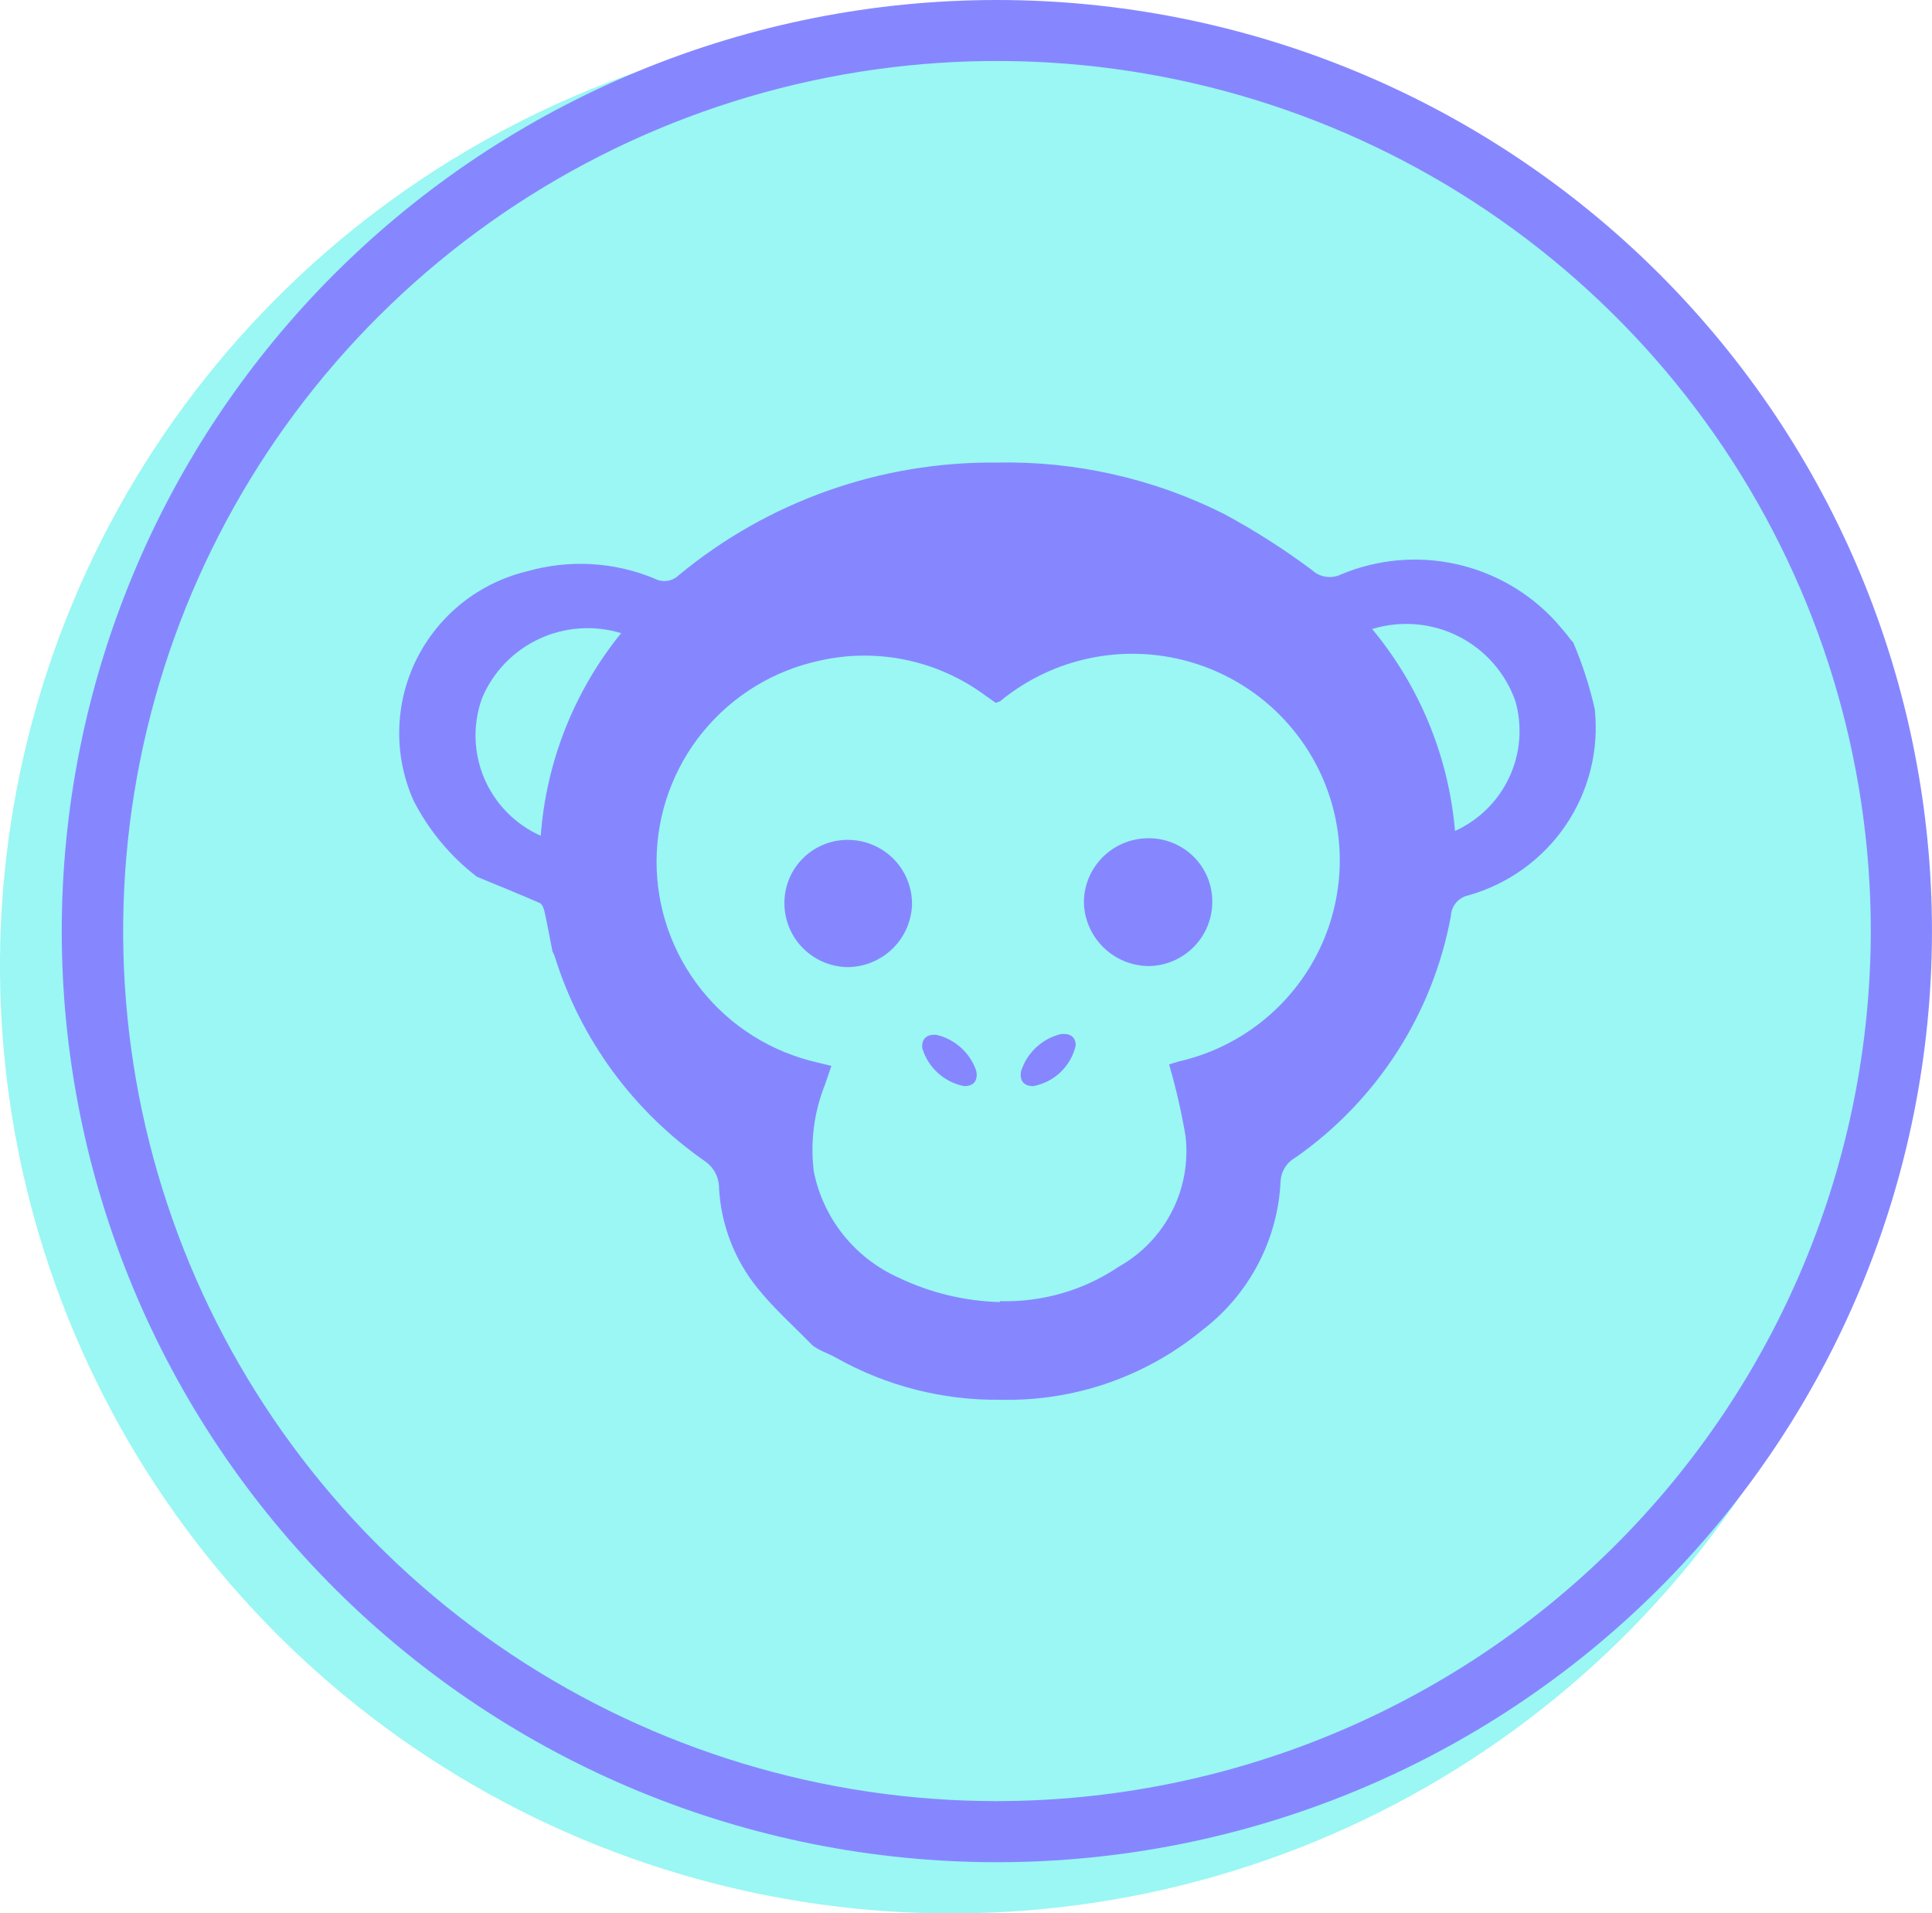 <svg width="102" height="101" viewBox="0 0 102 101" fill="none" xmlns="http://www.w3.org/2000/svg">
<g clip-path="url(#clip0_948_5344)">
<path d="M100.468 50.99C100.468 60.882 97.522 70.551 92.002 78.775C86.483 87 78.637 93.41 69.458 97.195C60.279 100.981 50.178 101.971 40.434 100.042C30.689 98.112 21.738 93.349 14.712 86.355C7.687 79.36 2.902 70.449 0.964 60.748C-0.974 51.047 0.021 40.991 3.823 31.852C7.625 22.714 14.064 14.903 22.326 9.408C30.587 3.913 40.299 0.98 50.235 0.98C63.557 0.98 76.334 6.249 85.755 15.628C95.175 25.007 100.468 37.727 100.468 50.99Z" fill="#9AF7F3"/>
<path d="M87.538 14.396C82.954 9.832 77.511 6.211 71.522 3.741C65.532 1.271 59.112 6.80085e-08 52.629 0C46.146 -6.80085e-08 39.726 1.271 33.736 3.741C27.746 6.211 22.304 9.832 17.72 14.396C13.135 18.96 9.499 24.378 7.018 30.341C4.537 36.304 3.26 42.695 3.26 49.15C3.26 55.604 4.537 61.995 7.018 67.959C9.499 73.922 13.135 79.34 17.72 83.904C26.978 93.121 39.535 98.299 52.629 98.299C65.722 98.299 78.28 93.121 87.538 83.904C96.797 74.686 101.998 62.185 101.998 49.15C101.998 36.114 96.797 23.613 87.538 14.396ZM52.629 95.075C43.505 95.074 34.586 92.379 27 87.332C19.415 82.285 13.503 75.111 10.012 66.719C6.521 58.327 5.608 49.092 7.389 40.183C9.17 31.275 13.564 23.092 20.016 16.669C26.468 10.246 34.688 5.873 43.637 4.101C52.586 2.329 61.861 3.239 70.291 6.715C78.72 10.191 85.925 16.078 90.994 23.63C96.063 31.183 98.769 40.062 98.769 49.146C98.755 61.323 93.89 72.997 85.242 81.607C76.593 90.217 64.867 95.061 52.635 95.074L52.629 95.075ZM83.06 33.934H83.07L82.94 33.779V33.787L82.726 33.504C82.529 33.273 82.337 33.034 82.134 32.81C80.737 31.281 78.897 30.22 76.869 29.774C74.841 29.328 72.724 29.518 70.809 30.318C70.559 30.441 70.276 30.485 70 30.444C69.724 30.404 69.467 30.28 69.263 30.089C67.785 28.985 66.227 27.992 64.602 27.118C60.883 25.255 56.762 24.327 52.599 24.417C46.486 24.362 40.55 26.465 35.846 30.354C35.679 30.52 35.462 30.627 35.228 30.66C34.994 30.693 34.756 30.65 34.549 30.538C32.427 29.66 30.069 29.523 27.859 30.15C26.598 30.448 25.418 31.02 24.404 31.824C23.39 32.628 22.566 33.645 21.991 34.801C21.416 35.958 21.104 37.227 21.078 38.517C21.051 39.808 21.311 41.088 21.837 42.267C22.639 43.834 23.78 45.204 25.177 46.28C26.285 46.738 27.397 47.185 28.495 47.666C28.625 47.722 28.71 47.951 28.747 48.115C28.901 48.814 29.029 49.519 29.168 50.222C29.213 50.305 29.252 50.392 29.285 50.48C30.65 54.872 33.449 58.683 37.238 61.31C37.464 61.47 37.647 61.682 37.773 61.928C37.899 62.173 37.964 62.446 37.962 62.722C38.068 64.65 38.779 66.497 39.997 68.001C40.871 69.085 41.928 70.023 42.902 71.025L43.096 71.155L43.377 71.307C43.627 71.425 43.886 71.525 44.125 71.661C46.781 73.161 49.791 73.93 52.844 73.888C56.726 73.975 60.508 72.664 63.496 70.196C64.718 69.26 65.719 68.07 66.43 66.709C67.141 65.348 67.544 63.848 67.611 62.315C67.63 62.063 67.712 61.82 67.85 61.608C67.987 61.395 68.176 61.221 68.399 61.1C72.709 58.083 75.655 53.501 76.601 48.341C76.614 48.084 76.712 47.839 76.88 47.643C77.048 47.448 77.276 47.313 77.529 47.261C79.624 46.669 81.442 45.359 82.662 43.562C83.882 41.766 84.425 39.598 84.197 37.442C83.929 36.248 83.554 35.08 83.075 33.953L83.06 33.934ZM28.548 44.117C27.207 43.519 26.143 42.437 25.568 41.09C24.994 39.744 24.952 38.23 25.45 36.854C26.027 35.477 27.099 34.362 28.456 33.728C29.813 33.093 31.358 32.985 32.792 33.422C30.318 36.475 28.838 40.206 28.549 44.117H28.548ZM62.161 56.057C62.013 56.094 61.867 56.139 61.724 56.192C62.086 57.432 62.375 58.692 62.59 59.965C62.75 61.333 62.5 62.718 61.873 63.946C61.245 65.174 60.267 66.19 59.062 66.867C57.21 68.115 55.011 68.75 52.776 68.683L52.798 68.732C50.939 68.684 49.112 68.243 47.437 67.44C46.297 66.928 45.297 66.153 44.519 65.179C43.741 64.205 43.208 63.06 42.965 61.839C42.77 60.279 42.976 58.694 43.563 57.234C43.664 56.93 43.771 56.626 43.892 56.267C43.61 56.197 43.39 56.138 43.17 56.088C40.743 55.541 38.577 54.187 37.031 52.247C35.483 50.308 34.648 47.901 34.663 45.425C34.679 42.948 35.543 40.551 37.114 38.631C38.684 36.711 40.867 35.382 43.3 34.866C44.795 34.532 46.346 34.522 47.845 34.837C49.345 35.152 50.759 35.785 51.992 36.693L52.565 37.097C52.585 36.839 52.619 36.58 52.633 36.314C52.617 36.572 52.585 36.831 52.565 37.097H52.589L52.799 37.018C54.074 35.966 55.572 35.215 57.18 34.823C58.788 34.431 60.465 34.407 62.084 34.753C63.703 35.099 65.222 35.806 66.527 36.821C67.832 37.836 68.888 39.133 69.617 40.613C70.346 42.094 70.727 43.719 70.734 45.368C70.74 47.016 70.37 48.645 69.653 50.131C68.936 51.617 67.889 52.921 66.592 53.946C65.295 54.971 63.781 55.689 62.165 56.047L62.161 56.057ZM76.816 43.856C76.481 39.946 74.956 36.23 72.444 33.204C73.958 32.739 75.594 32.878 77.006 33.592C78.418 34.306 79.496 35.54 80.011 37.031C80.383 38.362 80.266 39.782 79.68 41.035C79.094 42.288 78.079 43.291 76.816 43.865V43.856ZM48.152 47.681C48.14 48.567 47.783 49.415 47.155 50.044C46.527 50.673 45.678 51.034 44.788 51.051C43.898 51.048 43.046 50.697 42.415 50.073C41.783 49.45 41.424 48.604 41.414 47.718C41.406 47.28 41.485 46.844 41.646 46.437C41.808 46.029 42.049 45.657 42.356 45.343C42.662 45.028 43.028 44.777 43.433 44.604C43.837 44.431 44.272 44.339 44.713 44.334C45.16 44.328 45.603 44.41 46.018 44.575C46.433 44.739 46.811 44.984 47.13 45.295C47.45 45.607 47.704 45.977 47.879 46.387C48.054 46.796 48.146 47.236 48.149 47.681H48.152ZM51.536 56.509C51.653 57.026 51.407 57.343 50.9 57.333C50.386 57.231 49.909 56.992 49.52 56.641C49.132 56.29 48.846 55.841 48.694 55.341C48.633 54.847 48.934 54.566 49.46 54.63C49.936 54.745 50.376 54.978 50.739 55.306C51.101 55.634 51.376 56.048 51.536 56.509ZM64.002 47.558C64.015 48.455 63.671 49.319 63.045 49.964C62.418 50.608 61.561 50.979 60.661 50.996C59.76 50.991 58.896 50.636 58.254 50.007C57.612 49.377 57.243 48.523 57.224 47.627C57.227 46.742 57.578 45.894 58.2 45.263C58.823 44.632 59.669 44.268 60.557 44.249C61.003 44.236 61.447 44.312 61.862 44.473C62.278 44.633 62.658 44.875 62.979 45.183C63.3 45.491 63.556 45.86 63.731 46.268C63.907 46.676 63.999 47.115 64.002 47.559V47.558ZM56.793 55.182C56.672 55.721 56.393 56.213 55.992 56.596C55.592 56.978 55.087 57.235 54.541 57.334C54.033 57.323 53.827 57.037 53.907 56.55C54.057 56.071 54.329 55.639 54.696 55.295C55.062 54.951 55.512 54.707 56.001 54.586C56.462 54.536 56.779 54.695 56.795 55.183" fill="#8687FF"/>
</g>
<defs>
<clipPath id="clip0_948_5344">
<rect width="102" height="101" fill="white"/>
</clipPath>
</defs>
</svg>
